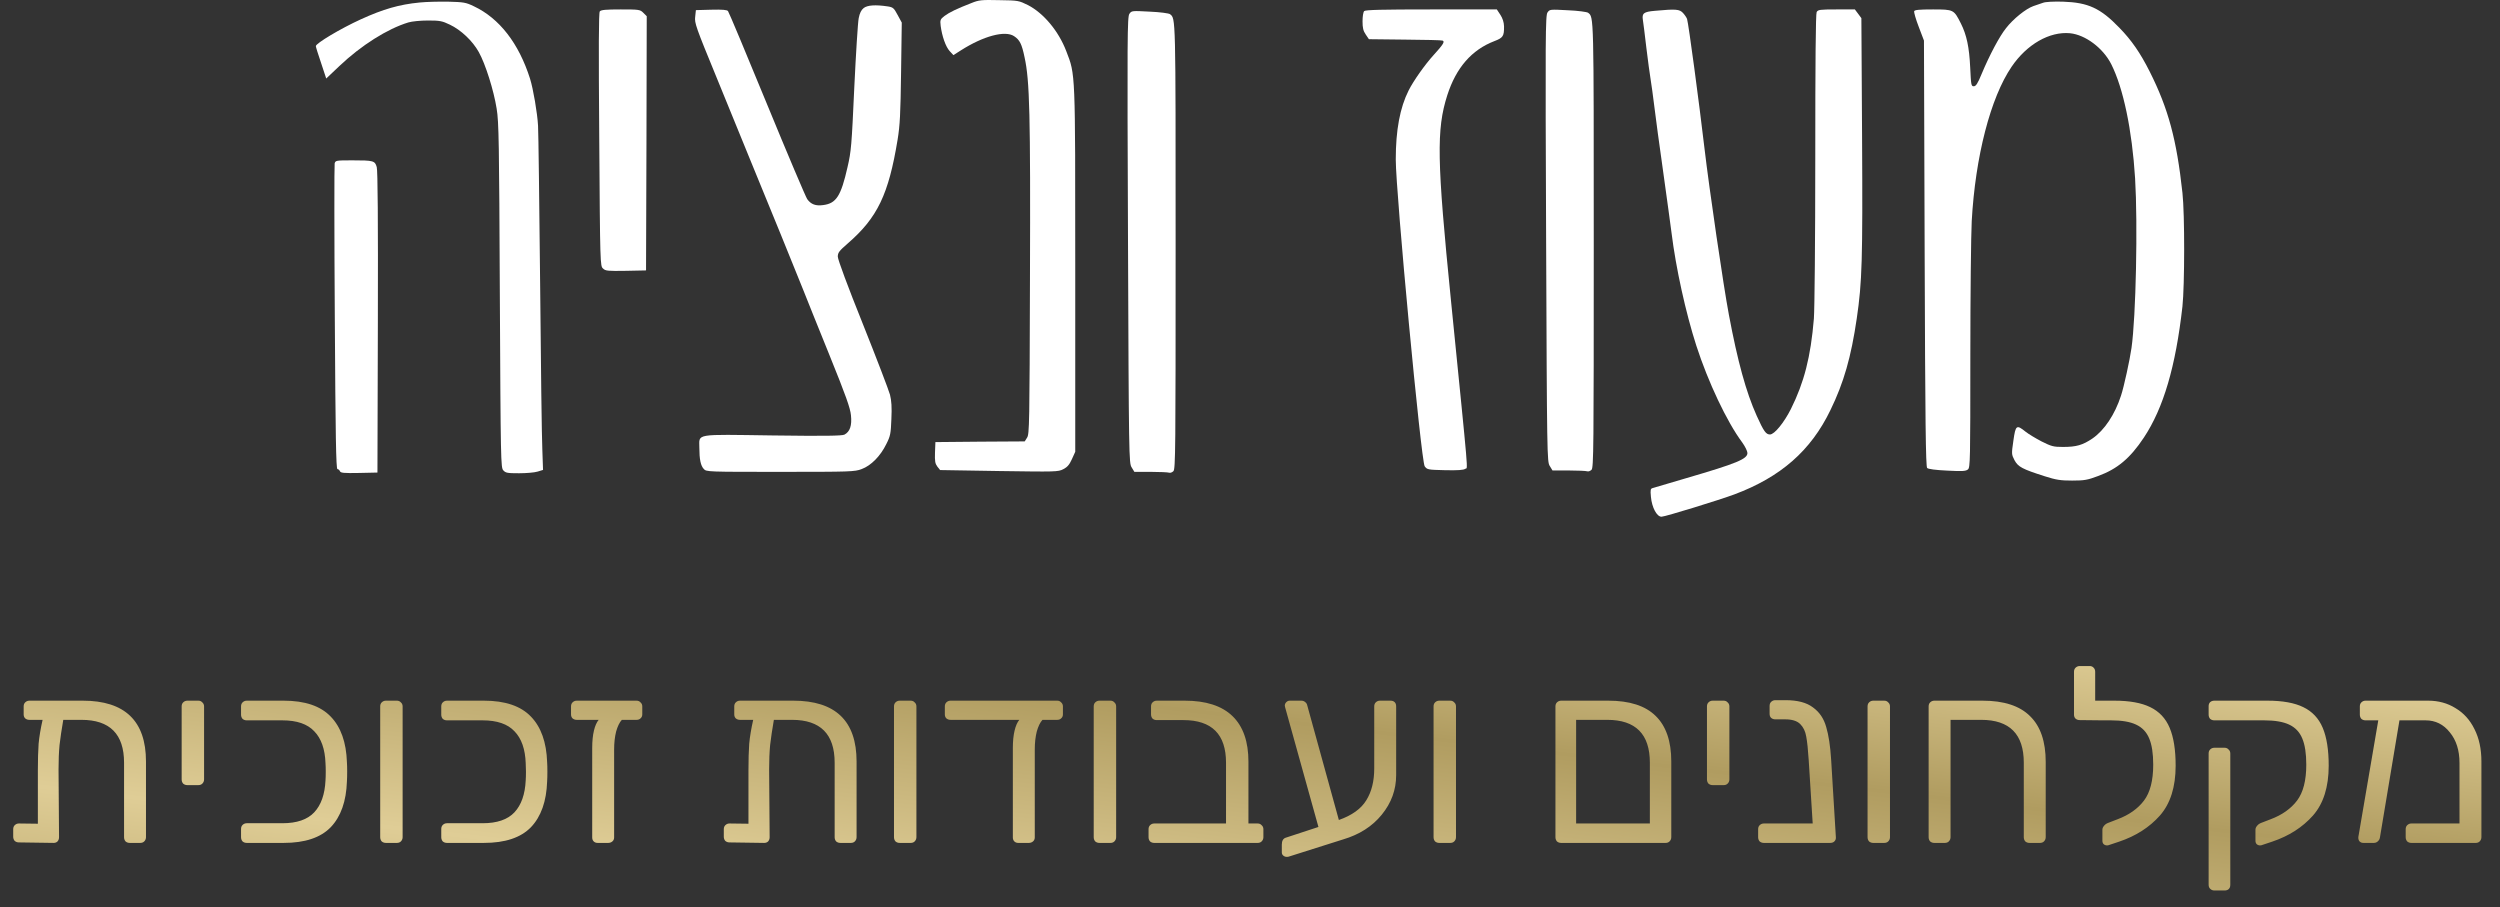 <svg width="281" height="102" viewBox="0 0 281 102" fill="none" xmlns="http://www.w3.org/2000/svg">
<rect x="0" y="0" width="281" height="102" fill="#333333" stroke="none"/>
<path d="M109.186 0.344C107.537 0.982 106.712 1.387 106.167 1.791C105.685 2.165 105.654 2.242 105.731 2.912C105.887 4.079 106.292 5.246 106.743 5.744L107.163 6.195L108.019 5.651C110.54 4.048 112.968 3.394 113.979 4.063C114.617 4.483 114.851 4.935 115.162 6.444C115.738 9.074 115.831 12.809 115.769 31.25C115.722 47.684 115.707 48.804 115.442 49.193L115.178 49.613L110.151 49.644L105.14 49.691L105.093 50.874C105.062 51.854 105.109 52.103 105.358 52.446L105.669 52.835L112.283 52.944C118.679 53.037 118.928 53.037 119.504 52.741C119.971 52.508 120.204 52.228 120.484 51.605L120.858 50.78V30.394C120.858 7.798 120.889 8.452 119.846 5.744C118.975 3.472 117.294 1.48 115.551 0.577C114.508 0.064 114.462 0.048 112.314 0.017C110.322 -0.03 110.027 0.001 109.186 0.344Z" fill="white"/>
<path d="M47.172 0.282C44.884 0.499 43.063 1.029 40.573 2.165C38.286 3.207 35.5 4.872 35.5 5.184C35.5 5.277 35.765 6.133 36.091 7.082L36.667 8.825L38.145 7.425C40.604 5.09 43.546 3.238 45.895 2.523C46.3 2.398 47.281 2.305 48.105 2.305C49.428 2.305 49.693 2.351 50.564 2.772C51.809 3.363 53.116 4.592 53.816 5.853C54.563 7.191 55.497 10.148 55.824 12.218C56.073 13.712 56.104 15.968 56.182 33.211C56.275 51.932 56.291 52.554 56.571 52.866C56.836 53.161 57.038 53.193 58.345 53.193C59.154 53.193 60.088 53.115 60.43 53.006L61.037 52.819L60.959 50.562C60.897 49.318 60.788 40.898 60.711 31.872C60.617 22.846 60.524 14.863 60.477 14.132C60.399 12.7 59.932 9.977 59.575 8.841C58.314 4.872 56.135 2.056 53.256 0.702C52.354 0.266 52.105 0.235 50.377 0.188C49.35 0.173 47.903 0.204 47.172 0.282Z" fill="white"/>
<path d="M229.636 0.313C229.387 0.406 228.889 0.577 228.547 0.686C227.707 0.982 226.291 2.118 225.481 3.161C224.734 4.094 223.629 6.18 222.742 8.296C222.291 9.401 222.089 9.697 221.855 9.697C221.56 9.697 221.544 9.557 221.451 7.596C221.342 5.277 221.046 3.923 220.408 2.647C219.614 1.075 219.599 1.06 217.265 1.06C215.74 1.06 215.21 1.106 215.148 1.262C215.117 1.371 215.335 2.165 215.662 3.005L216.253 4.561L216.331 28.48C216.393 47.466 216.455 52.446 216.611 52.601C216.735 52.726 217.545 52.835 218.867 52.897C220.61 52.99 220.968 52.959 221.202 52.757C221.451 52.539 221.466 51.73 221.466 40.058C221.466 33.195 221.544 26.364 221.622 24.854C222.027 17.587 223.738 10.973 226.104 7.502C227.816 4.981 230.368 3.518 232.671 3.736C234.398 3.908 236.39 5.402 237.308 7.222C238.662 9.914 239.643 14.599 239.985 20.045C240.296 25.196 240.079 35.623 239.581 39.109C239.394 40.432 238.725 43.513 238.398 44.478C237.713 46.594 236.53 48.368 235.192 49.286C234.087 50.033 233.387 50.236 231.877 50.236C230.804 50.236 230.586 50.173 229.465 49.613C228.78 49.255 227.987 48.773 227.676 48.524C226.648 47.699 226.555 47.777 226.306 49.52C226.088 51.029 226.088 51.06 226.431 51.73C226.835 52.477 227.302 52.726 229.839 53.535C231.115 53.94 231.597 54.017 232.904 54.017C234.274 54.017 234.632 53.955 235.83 53.504C237.993 52.71 239.425 51.512 240.966 49.193C243.175 45.863 244.545 41.21 245.307 34.44C245.556 32.121 245.572 24.045 245.307 21.679C244.654 15.672 243.72 12.218 241.635 8.063C240.577 5.962 239.596 4.53 238.211 3.114C236.095 0.92 234.71 0.282 231.893 0.188C230.85 0.157 229.901 0.204 229.636 0.313Z" fill="white"/>
<path d="M97.079 0.904C96.799 1.122 96.628 1.48 96.519 2.04C96.425 2.476 96.207 5.993 96.021 9.852C95.725 16.373 95.678 16.995 95.258 18.8C94.527 22.022 93.998 22.862 92.535 23.049C91.695 23.173 91.15 22.971 90.73 22.38C90.574 22.162 88.535 17.369 86.217 11.72C83.898 6.071 81.921 1.355 81.828 1.246C81.719 1.106 81.206 1.06 79.945 1.091L78.218 1.138L78.14 1.884C78.047 2.569 78.218 3.052 80.521 8.654C81.875 11.969 83.633 16.279 84.443 18.256C85.236 20.217 86.73 23.858 87.757 26.348C88.769 28.822 89.905 31.623 90.278 32.573C90.652 33.507 91.975 36.837 93.251 39.965C95.072 44.462 95.569 45.863 95.647 46.672C95.772 47.824 95.538 48.524 94.916 48.851C94.651 48.991 92.675 49.022 86.839 48.944C77.938 48.82 78.607 48.711 78.607 50.329C78.607 51.636 78.762 52.352 79.105 52.71C79.385 53.037 79.525 53.037 87.711 53.037C95.632 53.037 96.067 53.021 96.846 52.726C97.904 52.337 98.962 51.263 99.616 49.925C100.082 49.006 100.129 48.742 100.191 47.108C100.254 45.785 100.207 45.054 100.036 44.369C99.896 43.855 98.526 40.276 96.986 36.417C95.289 32.199 94.169 29.165 94.169 28.854C94.169 28.402 94.309 28.215 95.274 27.375C98.635 24.465 99.88 21.851 100.892 15.688C101.156 14.07 101.218 12.809 101.281 8.14L101.359 2.538L100.892 1.682C100.471 0.889 100.378 0.811 99.756 0.717C98.402 0.515 97.499 0.577 97.079 0.904Z" fill="white"/>
<path d="M67.418 1.278C67.293 1.433 67.278 5.23 67.356 15.688C67.449 29.741 67.464 29.896 67.776 30.176C68.056 30.456 68.305 30.472 70.359 30.441L72.615 30.394L72.662 16.108L72.693 1.822L72.32 1.449C71.946 1.075 71.853 1.06 69.768 1.06C68.118 1.06 67.558 1.106 67.418 1.278Z" fill="white"/>
<path d="M153.336 1.246C153.227 1.355 153.149 1.853 153.149 2.398C153.149 3.129 153.227 3.472 153.507 3.876L153.865 4.406L157.895 4.452C160.121 4.468 162.035 4.514 162.144 4.561C162.424 4.67 162.222 4.997 161.132 6.195C160.167 7.253 158.86 9.105 158.331 10.164C157.351 12.109 156.884 14.63 156.884 17.929C156.884 21.648 159.732 51.839 160.136 52.414C160.416 52.788 160.479 52.803 162.424 52.85C163.871 52.881 164.509 52.835 164.696 52.694C164.992 52.461 165.163 54.484 163.093 33.818C161.506 18.007 161.444 14.568 162.673 10.708C163.669 7.611 165.412 5.604 167.964 4.623C168.944 4.25 169.069 4.063 169.053 2.958C169.038 2.491 168.898 2.056 168.633 1.651L168.244 1.06H160.883C155.359 1.06 153.476 1.106 153.336 1.246Z" fill="white"/>
<path d="M173.94 1.402C173.706 1.729 173.691 3.939 173.784 26.815C173.878 51.309 173.893 51.885 174.189 52.368L174.5 52.881H176.336C177.348 52.881 178.282 52.928 178.406 52.975C178.531 53.021 178.749 52.944 178.889 52.803C179.122 52.57 179.138 50.438 179.138 27.577C179.138 1.418 179.153 1.947 178.5 1.433C178.375 1.34 177.364 1.2 176.227 1.153C174.22 1.044 174.189 1.044 173.94 1.402Z" fill="white"/>
<path d="M186.016 1.215C184.74 1.324 184.538 1.495 184.662 2.258C184.709 2.523 184.88 3.923 185.051 5.37C185.222 6.802 185.44 8.374 185.518 8.841C185.596 9.308 185.814 10.848 185.985 12.264C186.156 13.681 186.514 16.264 186.763 18.022C187.51 23.376 187.712 24.901 187.883 26.192C188.366 30.114 189.471 35.141 190.669 38.86C191.992 42.937 194.093 47.403 195.82 49.722C196.147 50.173 196.411 50.718 196.411 50.92C196.411 51.59 195.213 52.088 189.564 53.737C187.634 54.297 185.938 54.811 185.767 54.858C185.518 54.92 185.487 55.044 185.565 55.854C185.674 57.052 186.234 58.095 186.763 58.079C187.199 58.063 193.268 56.196 194.933 55.574C200.146 53.628 203.539 50.656 205.733 46.112C207.243 43.015 208.067 40.136 208.705 35.763C209.297 31.701 209.375 29.32 209.297 15.392L209.219 2.04L208.861 1.558L208.488 1.06H206.418C204.535 1.06 204.348 1.091 204.192 1.355C204.084 1.558 204.037 6.989 204.037 17.82C204.037 26.986 203.959 34.767 203.881 35.81C203.523 40.12 202.792 42.968 201.298 45.972C200.52 47.512 199.446 48.835 198.948 48.835C198.497 48.835 198.248 48.493 197.454 46.734C196.256 44.073 195.307 40.603 194.326 35.374C193.719 32.168 192.116 21.212 191.587 16.7C190.98 11.517 189.798 2.694 189.626 2.133C189.58 1.993 189.377 1.682 189.175 1.464C188.77 1.029 188.397 0.997 186.016 1.215Z" fill="white"/>
<path d="M126.943 1.558C126.709 1.884 126.694 4.094 126.787 26.971C126.88 51.465 126.896 52.041 127.192 52.523L127.503 53.037H129.339C130.351 53.037 131.284 53.084 131.409 53.13C131.533 53.177 131.751 53.099 131.891 52.959C132.125 52.726 132.14 50.594 132.14 27.733C132.14 1.573 132.156 2.102 131.502 1.589C131.378 1.495 130.366 1.355 129.23 1.309C127.223 1.2 127.192 1.2 126.943 1.558Z" fill="white"/>
<path d="M37.616 18.365C37.57 18.567 37.57 26.379 37.632 35.716C37.71 49.006 37.772 52.726 37.928 52.726C38.021 52.726 38.161 52.835 38.208 52.959C38.286 53.161 38.628 53.193 40.355 53.161L42.425 53.115L42.472 36.23C42.503 24.792 42.456 19.158 42.347 18.785C42.145 18.069 41.989 18.022 39.608 18.022C37.772 18.022 37.71 18.038 37.616 18.365Z" fill="white"/>
<path d="M9.296 78.755C14.037 78.755 16.408 81.033 16.408 85.587V94.099C16.408 94.286 16.343 94.445 16.212 94.575C16.1 94.687 15.951 94.743 15.764 94.743H14.588C14.401 94.743 14.243 94.687 14.112 94.575C14 94.445 13.944 94.286 13.944 94.099V85.727C13.944 82.517 12.348 80.911 9.156 80.911H7.112C6.925 81.994 6.785 82.937 6.692 83.739C6.617 84.542 6.58 85.457 6.58 86.483L6.636 94.099C6.636 94.286 6.58 94.445 6.468 94.575C6.356 94.687 6.207 94.743 6.02 94.743L2.128 94.687C1.941 94.687 1.783 94.631 1.652 94.519C1.54 94.389 1.484 94.23 1.484 94.043V93.203C1.484 93.017 1.54 92.867 1.652 92.755C1.783 92.625 1.941 92.559 2.128 92.559L4.256 92.587V86.595C4.256 85.401 4.284 84.402 4.34 83.599C4.415 82.797 4.564 81.901 4.788 80.911H3.304C3.117 80.911 2.959 80.855 2.828 80.743C2.716 80.631 2.66 80.482 2.66 80.295V79.399C2.66 79.213 2.716 79.063 2.828 78.951C2.959 78.821 3.117 78.755 3.304 78.755H9.296ZM21.062 88.247C20.875 88.247 20.716 88.191 20.586 88.079C20.474 87.949 20.418 87.79 20.418 87.603V79.399C20.418 79.213 20.474 79.063 20.586 78.951C20.716 78.821 20.875 78.755 21.062 78.755H22.294C22.48 78.755 22.63 78.821 22.742 78.951C22.872 79.063 22.938 79.213 22.938 79.399V87.603C22.938 87.79 22.872 87.949 22.742 88.079C22.63 88.191 22.48 88.247 22.294 88.247H21.062ZM27.738 94.743C27.552 94.743 27.393 94.687 27.262 94.575C27.15 94.445 27.094 94.286 27.094 94.099V93.175C27.094 92.989 27.15 92.839 27.262 92.727C27.393 92.597 27.552 92.531 27.738 92.531H31.742C33.366 92.531 34.561 92.121 35.326 91.299C36.092 90.478 36.511 89.283 36.586 87.715C36.605 87.454 36.614 87.127 36.614 86.735C36.614 86.362 36.605 86.045 36.586 85.783C36.53 84.197 36.11 83.002 35.326 82.199C34.561 81.378 33.366 80.967 31.742 80.967H27.738C27.552 80.967 27.393 80.911 27.262 80.799C27.15 80.669 27.094 80.51 27.094 80.323V79.399C27.094 79.213 27.15 79.063 27.262 78.951C27.393 78.821 27.552 78.755 27.738 78.755H31.882C34.272 78.755 36.035 79.353 37.174 80.547C38.313 81.723 38.919 83.431 38.994 85.671C39.013 85.933 39.022 86.287 39.022 86.735C39.022 87.183 39.013 87.547 38.994 87.827C38.919 90.067 38.313 91.785 37.174 92.979C36.035 94.155 34.272 94.743 31.882 94.743H27.738ZM43.379 94.743C43.192 94.743 43.033 94.687 42.903 94.575C42.791 94.445 42.735 94.286 42.735 94.099V79.399C42.735 79.213 42.791 79.063 42.903 78.951C43.033 78.821 43.192 78.755 43.379 78.755H44.611C44.797 78.755 44.947 78.821 45.059 78.951C45.189 79.063 45.255 79.213 45.255 79.399V94.099C45.255 94.286 45.189 94.445 45.059 94.575C44.947 94.687 44.797 94.743 44.611 94.743H43.379ZM50.242 94.743C50.055 94.743 49.897 94.687 49.766 94.575C49.654 94.445 49.598 94.286 49.598 94.099V93.175C49.598 92.989 49.654 92.839 49.766 92.727C49.897 92.597 50.055 92.531 50.242 92.531H54.246C55.87 92.531 57.065 92.121 57.83 91.299C58.595 90.478 59.015 89.283 59.09 87.715C59.109 87.454 59.118 87.127 59.118 86.735C59.118 86.362 59.109 86.045 59.09 85.783C59.034 84.197 58.614 83.002 57.83 82.199C57.065 81.378 55.87 80.967 54.246 80.967H50.242C50.055 80.967 49.897 80.911 49.766 80.799C49.654 80.669 49.598 80.51 49.598 80.323V79.399C49.598 79.213 49.654 79.063 49.766 78.951C49.897 78.821 50.055 78.755 50.242 78.755H54.386C56.775 78.755 58.539 79.353 59.678 80.547C60.817 81.723 61.423 83.431 61.498 85.671C61.517 85.933 61.526 86.287 61.526 86.735C61.526 87.183 61.517 87.547 61.498 87.827C61.423 90.067 60.817 91.785 59.678 92.979C58.539 94.155 56.775 94.743 54.386 94.743H50.242ZM71.548 78.755C71.734 78.755 71.884 78.821 71.996 78.951C72.126 79.063 72.192 79.213 72.192 79.399V80.295C72.192 80.482 72.126 80.631 71.996 80.743C71.884 80.855 71.734 80.911 71.548 80.911H69.896C69.635 81.191 69.42 81.63 69.252 82.227C69.103 82.825 69.028 83.497 69.028 84.243V94.127C69.028 94.314 68.963 94.463 68.832 94.575C68.701 94.687 68.543 94.743 68.356 94.743H67.18C66.993 94.743 66.844 94.687 66.732 94.575C66.62 94.463 66.564 94.314 66.564 94.127V84.075C66.564 83.31 66.629 82.657 66.76 82.115C66.891 81.574 67.068 81.173 67.292 80.911H64.828C64.641 80.911 64.483 80.855 64.352 80.743C64.24 80.631 64.184 80.482 64.184 80.295V79.399C64.184 79.213 64.24 79.063 64.352 78.951C64.483 78.821 64.641 78.755 64.828 78.755H71.548ZM89.167 78.755C93.908 78.755 96.279 81.033 96.279 85.587V94.099C96.279 94.286 96.214 94.445 96.083 94.575C95.971 94.687 95.822 94.743 95.635 94.743H94.459C94.272 94.743 94.114 94.687 93.983 94.575C93.871 94.445 93.815 94.286 93.815 94.099V85.727C93.815 82.517 92.219 80.911 89.027 80.911H86.983C86.796 81.994 86.656 82.937 86.563 83.739C86.488 84.542 86.451 85.457 86.451 86.483L86.507 94.099C86.507 94.286 86.451 94.445 86.339 94.575C86.227 94.687 86.078 94.743 85.891 94.743L81.999 94.687C81.812 94.687 81.654 94.631 81.523 94.519C81.411 94.389 81.355 94.23 81.355 94.043V93.203C81.355 93.017 81.411 92.867 81.523 92.755C81.654 92.625 81.812 92.559 81.999 92.559L84.127 92.587V86.595C84.127 85.401 84.155 84.402 84.211 83.599C84.286 82.797 84.435 81.901 84.659 80.911H83.175C82.988 80.911 82.83 80.855 82.699 80.743C82.587 80.631 82.531 80.482 82.531 80.295V79.399C82.531 79.213 82.587 79.063 82.699 78.951C82.83 78.821 82.988 78.755 83.175 78.755H89.167ZM101.129 94.743C100.942 94.743 100.783 94.687 100.653 94.575C100.541 94.445 100.485 94.286 100.485 94.099V79.399C100.485 79.213 100.541 79.063 100.653 78.951C100.783 78.821 100.942 78.755 101.129 78.755H102.361C102.547 78.755 102.697 78.821 102.809 78.951C102.939 79.063 103.005 79.213 103.005 79.399V94.099C103.005 94.286 102.939 94.445 102.809 94.575C102.697 94.687 102.547 94.743 102.361 94.743H101.129ZM118.828 78.755C119.015 78.755 119.164 78.821 119.276 78.951C119.407 79.063 119.472 79.213 119.472 79.399V80.295C119.472 80.482 119.407 80.631 119.276 80.743C119.164 80.855 119.015 80.911 118.828 80.911H117.176C116.915 81.191 116.7 81.63 116.532 82.227C116.383 82.825 116.308 83.497 116.308 84.243V94.127C116.308 94.314 116.243 94.463 116.112 94.575C115.981 94.687 115.823 94.743 115.636 94.743H114.46C114.273 94.743 114.124 94.687 114.012 94.575C113.9 94.463 113.844 94.314 113.844 94.127V84.075C113.844 83.31 113.909 82.657 114.04 82.115C114.171 81.574 114.348 81.173 114.572 80.911H106.844C106.657 80.911 106.499 80.855 106.368 80.743C106.256 80.631 106.2 80.482 106.2 80.295V79.399C106.2 79.213 106.256 79.063 106.368 78.951C106.499 78.821 106.657 78.755 106.844 78.755H118.828ZM123.578 94.743C123.391 94.743 123.233 94.687 123.102 94.575C122.99 94.445 122.934 94.286 122.934 94.099V79.399C122.934 79.213 122.99 79.063 123.102 78.951C123.233 78.821 123.391 78.755 123.578 78.755H124.81C124.997 78.755 125.146 78.821 125.258 78.951C125.389 79.063 125.454 79.213 125.454 79.399V94.099C125.454 94.286 125.389 94.445 125.258 94.575C125.146 94.687 124.997 94.743 124.81 94.743H123.578ZM129.741 94.743C129.555 94.743 129.396 94.687 129.265 94.575C129.153 94.445 129.097 94.286 129.097 94.099V93.203C129.097 93.017 129.153 92.867 129.265 92.755C129.396 92.625 129.555 92.559 129.741 92.559H137.805V85.727C137.805 82.535 136.209 80.939 133.017 80.939H130.021C129.835 80.939 129.676 80.883 129.545 80.771C129.433 80.641 129.377 80.482 129.377 80.295V79.399C129.377 79.213 129.433 79.063 129.545 78.951C129.676 78.821 129.835 78.755 130.021 78.755H133.157C135.547 78.755 137.339 79.334 138.533 80.491C139.728 81.649 140.325 83.357 140.325 85.615V92.559H141.361C141.548 92.559 141.697 92.625 141.809 92.755C141.94 92.867 142.005 93.017 142.005 93.203V94.099C142.005 94.286 141.94 94.445 141.809 94.575C141.697 94.687 141.548 94.743 141.361 94.743H129.741ZM156.284 78.755C156.49 78.755 156.648 78.811 156.76 78.923C156.872 79.035 156.928 79.194 156.928 79.399V87.127C156.928 88.77 156.387 90.254 155.304 91.579C154.24 92.886 152.794 93.81 150.964 94.351L144.86 96.283C144.804 96.302 144.73 96.311 144.636 96.311C144.487 96.311 144.356 96.265 144.244 96.171C144.132 96.078 144.076 95.957 144.076 95.807V94.939C144.076 94.51 144.226 94.249 144.524 94.155L148.192 92.951L144.552 79.875C144.459 79.558 144.412 79.371 144.412 79.315C144.412 79.166 144.468 79.035 144.58 78.923C144.692 78.811 144.823 78.755 144.972 78.755H146.26C146.428 78.755 146.568 78.802 146.68 78.895C146.792 78.97 146.867 79.063 146.904 79.175L150.488 92.167C151.963 91.645 152.99 90.907 153.568 89.955C154.166 89.003 154.464 87.809 154.464 86.371V79.399C154.464 79.213 154.52 79.063 154.632 78.951C154.763 78.821 154.922 78.755 155.108 78.755H156.284ZM161.777 94.743C161.591 94.743 161.432 94.687 161.301 94.575C161.189 94.445 161.133 94.286 161.133 94.099V79.399C161.133 79.213 161.189 79.063 161.301 78.951C161.432 78.821 161.591 78.755 161.777 78.755H163.009C163.196 78.755 163.345 78.821 163.457 78.951C163.588 79.063 163.653 79.213 163.653 79.399V94.099C163.653 94.286 163.588 94.445 163.457 94.575C163.345 94.687 163.196 94.743 163.009 94.743H161.777ZM175.476 94.743C175.29 94.743 175.131 94.687 175 94.575C174.888 94.445 174.832 94.286 174.832 94.099V79.399C174.832 79.213 174.888 79.063 175 78.951C175.131 78.821 175.29 78.755 175.476 78.755H180.768C183.158 78.755 184.931 79.325 186.088 80.463C187.264 81.602 187.852 83.31 187.852 85.587V94.099C187.852 94.286 187.787 94.445 187.656 94.575C187.544 94.687 187.395 94.743 187.208 94.743H175.476ZM185.444 92.559V85.727C185.444 82.517 183.848 80.911 180.656 80.911H177.156V92.559H185.444ZM192.507 88.247C192.32 88.247 192.162 88.191 192.031 88.079C191.919 87.949 191.863 87.79 191.863 87.603V79.399C191.863 79.213 191.919 79.063 192.031 78.951C192.162 78.821 192.32 78.755 192.507 78.755H193.739C193.926 78.755 194.075 78.821 194.187 78.951C194.318 79.063 194.383 79.213 194.383 79.399V87.603C194.383 87.79 194.318 87.949 194.187 88.079C194.075 88.191 193.926 88.247 193.739 88.247H192.507ZM206.351 94.099C206.37 94.286 206.314 94.445 206.183 94.575C206.071 94.687 205.913 94.743 205.707 94.743H204.475H198.259C198.073 94.743 197.914 94.687 197.783 94.575C197.671 94.445 197.615 94.286 197.615 94.099V93.203C197.615 93.017 197.671 92.867 197.783 92.755C197.914 92.625 198.073 92.559 198.259 92.559H203.747L203.299 85.447C203.225 84.253 203.131 83.366 203.019 82.787C202.926 82.209 202.702 81.742 202.347 81.387C201.993 81.033 201.433 80.855 200.667 80.855H199.547C199.361 80.855 199.202 80.799 199.071 80.687C198.959 80.575 198.903 80.426 198.903 80.239V79.343C198.903 79.157 198.959 79.007 199.071 78.895C199.202 78.765 199.361 78.699 199.547 78.699H200.695C202.039 78.699 203.066 78.97 203.775 79.511C204.503 80.034 204.998 80.762 205.259 81.695C205.539 82.629 205.726 83.851 205.819 85.363L206.351 94.099ZM210.558 94.743C210.372 94.743 210.213 94.687 210.082 94.575C209.97 94.445 209.914 94.286 209.914 94.099V79.399C209.914 79.213 209.97 79.063 210.082 78.951C210.213 78.821 210.372 78.755 210.558 78.755H211.79C211.977 78.755 212.126 78.821 212.238 78.951C212.369 79.063 212.434 79.213 212.434 79.399V94.099C212.434 94.286 212.369 94.445 212.238 94.575C212.126 94.687 211.977 94.743 211.79 94.743H210.558ZM217.422 94.743C217.235 94.743 217.076 94.687 216.946 94.575C216.834 94.445 216.778 94.286 216.778 94.099V79.399C216.778 79.213 216.834 79.063 216.946 78.951C217.076 78.821 217.235 78.755 217.422 78.755H222.826C225.234 78.755 227.016 79.334 228.174 80.491C229.35 81.63 229.938 83.347 229.938 85.643V94.099C229.938 94.286 229.872 94.445 229.742 94.575C229.63 94.687 229.48 94.743 229.294 94.743H228.118C227.931 94.743 227.772 94.687 227.642 94.575C227.53 94.445 227.474 94.286 227.474 94.099V85.727C227.474 82.517 225.878 80.911 222.686 80.911H219.242V94.099C219.242 94.286 219.176 94.445 219.046 94.575C218.934 94.687 218.784 94.743 218.598 94.743H217.422ZM237.654 78.755C239.353 78.755 240.697 78.998 241.686 79.483C242.694 79.969 243.422 80.743 243.87 81.807C244.318 82.871 244.542 84.29 244.542 86.063C244.542 88.453 243.954 90.319 242.778 91.663C241.602 92.989 240.071 93.969 238.186 94.603L237.01 94.995C236.973 95.014 236.907 95.023 236.814 95.023C236.683 95.023 236.562 94.977 236.45 94.883C236.357 94.79 236.31 94.659 236.31 94.491V93.259C236.31 93.11 236.366 92.97 236.478 92.839C236.59 92.69 236.739 92.578 236.926 92.503L238.018 92.083C239.306 91.598 240.295 90.898 240.986 89.983C241.677 89.069 242.022 87.725 242.022 85.951C242.022 84.701 241.873 83.721 241.574 83.011C241.275 82.283 240.781 81.761 240.09 81.443C239.418 81.126 238.485 80.967 237.29 80.967H236.422H236.338L233.762 80.939C233.575 80.939 233.417 80.883 233.286 80.771C233.174 80.659 233.118 80.51 233.118 80.323V75.507C233.118 75.321 233.174 75.171 233.286 75.059C233.417 74.929 233.575 74.863 233.762 74.863H234.882C235.069 74.863 235.218 74.929 235.33 75.059C235.442 75.171 235.498 75.321 235.498 75.507V78.755H237.094H237.654ZM254.214 94.995C254.177 95.014 254.112 95.023 254.018 95.023C253.888 95.023 253.766 94.977 253.654 94.883C253.561 94.79 253.514 94.659 253.514 94.491V93.259C253.514 93.11 253.57 92.97 253.682 92.839C253.794 92.69 253.944 92.578 254.13 92.503L255.222 92.083C256.51 91.598 257.5 90.898 258.19 89.983C258.881 89.069 259.226 87.725 259.226 85.951C259.226 84.701 259.077 83.721 258.778 83.011C258.48 82.283 257.985 81.761 257.294 81.443C256.622 81.126 255.689 80.967 254.494 80.967H248.894C248.708 80.967 248.549 80.911 248.418 80.799C248.306 80.669 248.25 80.51 248.25 80.323V79.371C248.25 79.185 248.306 79.035 248.418 78.923C248.549 78.811 248.708 78.755 248.894 78.755H254.858C256.557 78.755 257.901 78.998 258.89 79.483C259.898 79.969 260.626 80.743 261.074 81.807C261.522 82.871 261.746 84.29 261.746 86.063C261.746 88.453 261.158 90.319 259.982 91.663C258.806 92.989 257.276 93.969 255.39 94.603L254.214 94.995ZM248.894 100.091C248.708 100.091 248.549 100.026 248.418 99.895C248.306 99.783 248.25 99.634 248.25 99.447V84.691C248.25 84.505 248.306 84.355 248.418 84.243C248.549 84.113 248.708 84.047 248.894 84.047H250.042C250.229 84.047 250.378 84.113 250.49 84.243C250.621 84.355 250.686 84.505 250.686 84.691V99.447C250.686 99.653 250.63 99.811 250.518 99.923C250.406 100.035 250.248 100.091 250.042 100.091H248.894ZM272.919 78.755C274.076 78.755 275.103 79.035 275.999 79.595C276.914 80.137 277.623 80.921 278.127 81.947C278.65 82.974 278.911 84.187 278.911 85.587V94.099C278.911 94.286 278.846 94.445 278.715 94.575C278.603 94.687 278.454 94.743 278.267 94.743H271.043C270.856 94.743 270.698 94.687 270.567 94.575C270.455 94.445 270.399 94.286 270.399 94.099V93.203C270.399 93.017 270.455 92.867 270.567 92.755C270.698 92.625 270.856 92.559 271.043 92.559H276.447V85.755C276.447 84.337 276.083 83.189 275.355 82.311C274.646 81.415 273.74 80.967 272.639 80.967H269.699L267.515 94.071C267.496 94.258 267.422 94.417 267.291 94.547C267.16 94.678 267.002 94.743 266.815 94.743H265.639C265.452 94.743 265.303 94.678 265.191 94.547C265.098 94.417 265.06 94.258 265.079 94.071L267.319 80.967H265.891C265.704 80.967 265.546 80.911 265.415 80.799C265.303 80.669 265.247 80.51 265.247 80.323V79.399C265.247 79.213 265.303 79.063 265.415 78.951C265.546 78.821 265.704 78.755 265.891 78.755H272.919Z" fill="url(#paint0_linear_1_23)"/>
<defs>
<linearGradient id="paint0_linear_1_23" x1="336.84" y1="62.651" x2="326.808" y2="148.896" gradientUnits="userSpaceOnUse">
<stop stop-color="#B09C60"/>
<stop offset="0.25" stop-color="#DFCD96"/>
<stop offset="0.467" stop-color="#B09C60"/>
<stop offset="0.737" stop-color="#DFCD96"/>
<stop offset="1" stop-color="#B09C60"/>
</linearGradient>
</defs>
</svg>
